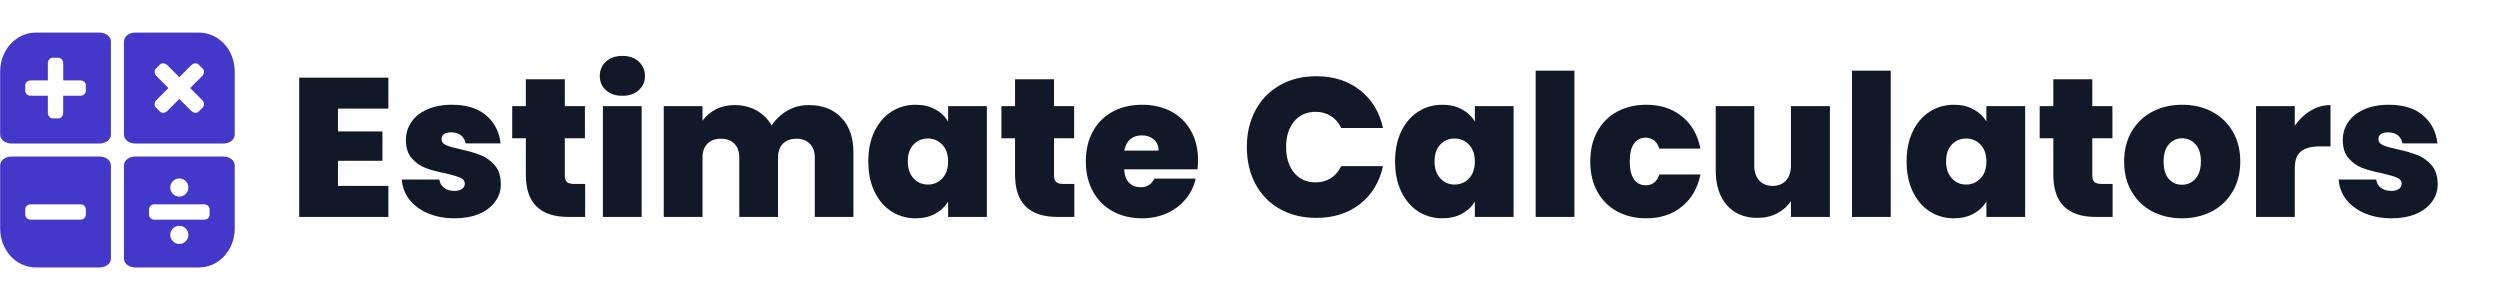 <svg xmlns="http://www.w3.org/2000/svg" xmlns:xlink="http://www.w3.org/1999/xlink" width="500" zoomAndPan="magnify" viewBox="0 0 375 45" height="60" preserveAspectRatio="xMidYMid meet" version="1.0"><defs><g/><clipPath id="1c245de81e"><path d="M 0 4.883 L 17 4.883 L 17 22 L 0 22 Z M 0 4.883 " clip-rule="nonzero"/></clipPath><clipPath id="6844ee7926"><path d="M 18 4.883 L 35.25 4.883 L 35.25 22 L 18 22 Z M 18 4.883 " clip-rule="nonzero"/></clipPath><clipPath id="edd9a27474"><path d="M 18 23 L 35.25 23 L 35.25 40.133 L 18 40.133 Z M 18 23 " clip-rule="nonzero"/></clipPath><clipPath id="0a3e89d301"><path d="M 0 23 L 17 23 L 17 40.133 L 0 40.133 Z M 0 23 " clip-rule="nonzero"/></clipPath></defs><g fill="#111827" fill-opacity="1"><g transform="translate(43.226, 32.541)"><g><path d="M 7.469 -16.25 L 7.469 -12.828 L 14.141 -12.828 L 14.141 -8.422 L 7.469 -8.422 L 7.469 -4.656 L 15.031 -4.656 L 15.031 0 L 1.656 0 L 1.656 -20.891 L 15.031 -20.891 L 15.031 -16.25 Z M 7.469 -16.25 "/></g></g></g><g fill="#111827" fill-opacity="1"><g transform="translate(59.467, 32.541)"><g><path d="M 8.75 0.203 C 7.238 0.203 5.895 -0.047 4.719 -0.547 C 3.551 -1.047 2.625 -1.734 1.938 -2.609 C 1.258 -3.492 0.879 -4.492 0.797 -5.609 L 6.438 -5.609 C 6.508 -5.066 6.754 -4.645 7.172 -4.344 C 7.586 -4.051 8.102 -3.906 8.719 -3.906 C 9.188 -3.906 9.555 -4.004 9.828 -4.203 C 10.109 -4.398 10.25 -4.66 10.25 -4.984 C 10.25 -5.398 10.02 -5.703 9.562 -5.891 C 9.113 -6.086 8.367 -6.305 7.328 -6.547 C 6.141 -6.785 5.148 -7.051 4.359 -7.344 C 3.566 -7.645 2.879 -8.129 2.297 -8.797 C 1.711 -9.473 1.422 -10.383 1.422 -11.531 C 1.422 -12.52 1.688 -13.41 2.219 -14.203 C 2.75 -15.004 3.535 -15.641 4.578 -16.109 C 5.617 -16.586 6.867 -16.828 8.328 -16.828 C 10.504 -16.828 12.211 -16.297 13.453 -15.234 C 14.703 -14.172 15.426 -12.77 15.625 -11.031 L 10.375 -11.031 C 10.27 -11.562 10.035 -11.969 9.672 -12.25 C 9.305 -12.539 8.816 -12.688 8.203 -12.688 C 7.734 -12.688 7.375 -12.598 7.125 -12.422 C 6.883 -12.242 6.766 -11.992 6.766 -11.672 C 6.766 -11.273 6.988 -10.973 7.438 -10.766 C 7.895 -10.566 8.629 -10.359 9.641 -10.141 C 10.836 -9.879 11.836 -9.586 12.641 -9.266 C 13.441 -8.953 14.145 -8.445 14.75 -7.75 C 15.352 -7.051 15.656 -6.098 15.656 -4.891 C 15.656 -3.922 15.367 -3.051 14.797 -2.281 C 14.234 -1.508 13.43 -0.898 12.391 -0.453 C 11.359 -0.016 10.145 0.203 8.75 0.203 Z M 8.75 0.203 "/></g></g></g><g fill="#111827" fill-opacity="1"><g transform="translate(76.301, 32.541)"><g><path d="M 11.469 -4.953 L 11.469 0 L 8.953 0 C 4.703 0 2.578 -2.102 2.578 -6.312 L 2.578 -11.797 L 0.531 -11.797 L 0.531 -16.625 L 2.578 -16.625 L 2.578 -20.656 L 8.422 -20.656 L 8.422 -16.625 L 11.438 -16.625 L 11.438 -11.797 L 8.422 -11.797 L 8.422 -6.219 C 8.422 -5.77 8.523 -5.445 8.734 -5.25 C 8.941 -5.051 9.289 -4.953 9.781 -4.953 Z M 11.469 -4.953 "/></g></g></g><g fill="#111827" fill-opacity="1"><g transform="translate(88.778, 32.541)"><g><path d="M 4.594 -18.172 C 3.562 -18.172 2.734 -18.453 2.109 -19.016 C 1.492 -19.578 1.188 -20.285 1.188 -21.141 C 1.188 -22.004 1.492 -22.723 2.109 -23.297 C 2.734 -23.867 3.562 -24.156 4.594 -24.156 C 5.602 -24.156 6.414 -23.867 7.031 -23.297 C 7.656 -22.723 7.969 -22.004 7.969 -21.141 C 7.969 -20.285 7.656 -19.578 7.031 -19.016 C 6.414 -18.453 5.602 -18.172 4.594 -18.172 Z M 7.469 -16.625 L 7.469 0 L 1.656 0 L 1.656 -16.625 Z M 7.469 -16.625 "/></g></g></g><g fill="#111827" fill-opacity="1"><g transform="translate(97.906, 32.541)"><g><path d="M 23.391 -16.781 C 25.484 -16.781 27.125 -16.145 28.312 -14.875 C 29.508 -13.613 30.109 -11.883 30.109 -9.688 L 30.109 0 L 24.312 0 L 24.312 -8.922 C 24.312 -9.805 24.062 -10.492 23.562 -10.984 C 23.07 -11.484 22.398 -11.734 21.547 -11.734 C 20.703 -11.734 20.031 -11.484 19.531 -10.984 C 19.039 -10.492 18.797 -9.805 18.797 -8.922 L 18.797 0 L 12.984 0 L 12.984 -8.922 C 12.984 -9.805 12.738 -10.492 12.25 -10.984 C 11.77 -11.484 11.102 -11.734 10.25 -11.734 C 9.383 -11.734 8.703 -11.484 8.203 -10.984 C 7.711 -10.492 7.469 -9.805 7.469 -8.922 L 7.469 0 L 1.656 0 L 1.656 -16.625 L 7.469 -16.625 L 7.469 -14.438 C 7.977 -15.145 8.645 -15.711 9.469 -16.141 C 10.289 -16.566 11.234 -16.781 12.297 -16.781 C 13.523 -16.781 14.617 -16.508 15.578 -15.969 C 16.535 -15.438 17.289 -14.688 17.844 -13.719 C 18.438 -14.633 19.219 -15.375 20.188 -15.938 C 21.156 -16.5 22.223 -16.781 23.391 -16.781 Z M 23.391 -16.781 "/></g></g></g><g fill="#111827" fill-opacity="1"><g transform="translate(129.528, 32.541)"><g><path d="M 0.719 -8.328 C 0.719 -10.047 1.023 -11.547 1.641 -12.828 C 2.266 -14.117 3.113 -15.109 4.188 -15.797 C 5.27 -16.484 6.473 -16.828 7.797 -16.828 C 8.941 -16.828 9.926 -16.598 10.75 -16.141 C 11.582 -15.691 12.227 -15.082 12.688 -14.312 L 12.688 -16.625 L 18.5 -16.625 L 18.5 0 L 12.688 0 L 12.688 -2.312 C 12.227 -1.539 11.578 -0.926 10.734 -0.469 C 9.898 -0.02 8.922 0.203 7.797 0.203 C 6.473 0.203 5.27 -0.141 4.188 -0.828 C 3.113 -1.523 2.266 -2.52 1.641 -3.812 C 1.023 -5.102 0.719 -6.609 0.719 -8.328 Z M 12.688 -8.328 C 12.688 -9.391 12.395 -10.227 11.812 -10.844 C 11.227 -11.457 10.508 -11.766 9.656 -11.766 C 8.789 -11.766 8.07 -11.461 7.5 -10.859 C 6.926 -10.254 6.641 -9.41 6.641 -8.328 C 6.641 -7.266 6.926 -6.422 7.5 -5.797 C 8.07 -5.172 8.789 -4.859 9.656 -4.859 C 10.508 -4.859 11.227 -5.164 11.812 -5.781 C 12.395 -6.395 12.688 -7.242 12.688 -8.328 Z M 12.688 -8.328 "/></g></g></g><g fill="#111827" fill-opacity="1"><g transform="translate(149.681, 32.541)"><g><path d="M 11.469 -4.953 L 11.469 0 L 8.953 0 C 4.703 0 2.578 -2.102 2.578 -6.312 L 2.578 -11.797 L 0.531 -11.797 L 0.531 -16.625 L 2.578 -16.625 L 2.578 -20.656 L 8.422 -20.656 L 8.422 -16.625 L 11.438 -16.625 L 11.438 -11.797 L 8.422 -11.797 L 8.422 -6.219 C 8.422 -5.77 8.523 -5.445 8.734 -5.25 C 8.941 -5.051 9.289 -4.953 9.781 -4.953 Z M 11.469 -4.953 "/></g></g></g><g fill="#111827" fill-opacity="1"><g transform="translate(162.158, 32.541)"><g><path d="M 17.547 -8.5 C 17.547 -8.051 17.516 -7.598 17.453 -7.141 L 6.469 -7.141 C 6.52 -6.234 6.77 -5.555 7.219 -5.109 C 7.664 -4.672 8.234 -4.453 8.922 -4.453 C 9.891 -4.453 10.582 -4.883 11 -5.75 L 17.188 -5.75 C 16.938 -4.602 16.438 -3.578 15.688 -2.672 C 14.945 -1.773 14.016 -1.07 12.891 -0.562 C 11.766 -0.051 10.52 0.203 9.156 0.203 C 7.52 0.203 6.062 -0.141 4.781 -0.828 C 3.508 -1.523 2.516 -2.516 1.797 -3.797 C 1.078 -5.078 0.719 -6.586 0.719 -8.328 C 0.719 -10.066 1.07 -11.57 1.781 -12.844 C 2.488 -14.125 3.477 -15.109 4.75 -15.797 C 6.031 -16.484 7.5 -16.828 9.156 -16.828 C 10.801 -16.828 12.254 -16.492 13.516 -15.828 C 14.773 -15.16 15.758 -14.195 16.469 -12.938 C 17.188 -11.688 17.547 -10.207 17.547 -8.5 Z M 11.625 -9.953 C 11.625 -10.672 11.383 -11.227 10.906 -11.625 C 10.438 -12.031 9.844 -12.234 9.125 -12.234 C 8.414 -12.234 7.832 -12.039 7.375 -11.656 C 6.926 -11.27 6.629 -10.703 6.484 -9.953 Z M 11.625 -9.953 "/></g></g></g><g fill="#111827" fill-opacity="1"><g transform="translate(180.415, 32.541)"><g/></g></g><g fill="#111827" fill-opacity="1"><g transform="translate(186.075, 32.541)"><g><path d="M 0.953 -10.5 C 0.953 -12.551 1.379 -14.379 2.234 -15.984 C 3.098 -17.598 4.316 -18.852 5.891 -19.75 C 7.473 -20.656 9.297 -21.109 11.359 -21.109 C 13.961 -21.109 16.148 -20.41 17.922 -19.016 C 19.703 -17.617 20.852 -15.727 21.375 -13.344 L 15.109 -13.344 C 14.734 -14.133 14.211 -14.734 13.547 -15.141 C 12.891 -15.555 12.129 -15.766 11.266 -15.766 C 9.922 -15.766 8.848 -15.285 8.047 -14.328 C 7.242 -13.367 6.844 -12.094 6.844 -10.5 C 6.844 -8.875 7.242 -7.582 8.047 -6.625 C 8.848 -5.664 9.922 -5.188 11.266 -5.188 C 12.129 -5.188 12.891 -5.395 13.547 -5.812 C 14.211 -6.227 14.734 -6.832 15.109 -7.625 L 21.375 -7.625 C 20.852 -5.227 19.703 -3.332 17.922 -1.938 C 16.148 -0.551 13.961 0.141 11.359 0.141 C 9.297 0.141 7.473 -0.305 5.891 -1.203 C 4.316 -2.098 3.098 -3.348 2.234 -4.953 C 1.379 -6.566 0.953 -8.414 0.953 -10.5 Z M 0.953 -10.5 "/></g></g></g><g fill="#111827" fill-opacity="1"><g transform="translate(208.54, 32.541)"><g><path d="M 0.719 -8.328 C 0.719 -10.047 1.023 -11.547 1.641 -12.828 C 2.266 -14.117 3.113 -15.109 4.188 -15.797 C 5.27 -16.484 6.473 -16.828 7.797 -16.828 C 8.941 -16.828 9.926 -16.598 10.75 -16.141 C 11.582 -15.691 12.227 -15.082 12.688 -14.312 L 12.688 -16.625 L 18.5 -16.625 L 18.5 0 L 12.688 0 L 12.688 -2.312 C 12.227 -1.539 11.578 -0.926 10.734 -0.469 C 9.898 -0.02 8.922 0.203 7.797 0.203 C 6.473 0.203 5.27 -0.141 4.188 -0.828 C 3.113 -1.523 2.266 -2.52 1.641 -3.812 C 1.023 -5.102 0.719 -6.609 0.719 -8.328 Z M 12.688 -8.328 C 12.688 -9.391 12.395 -10.227 11.812 -10.844 C 11.227 -11.457 10.508 -11.766 9.656 -11.766 C 8.789 -11.766 8.07 -11.461 7.5 -10.859 C 6.926 -10.254 6.641 -9.41 6.641 -8.328 C 6.641 -7.266 6.926 -6.422 7.5 -5.797 C 8.07 -5.172 8.789 -4.859 9.656 -4.859 C 10.508 -4.859 11.227 -5.164 11.812 -5.781 C 12.395 -6.395 12.688 -7.242 12.688 -8.328 Z M 12.688 -8.328 "/></g></g></g><g fill="#111827" fill-opacity="1"><g transform="translate(228.693, 32.541)"><g><path d="M 7.469 -21.938 L 7.469 0 L 1.656 0 L 1.656 -21.938 Z M 7.469 -21.938 "/></g></g></g><g fill="#111827" fill-opacity="1"><g transform="translate(237.821, 32.541)"><g><path d="M 0.719 -8.328 C 0.719 -10.047 1.07 -11.547 1.781 -12.828 C 2.488 -14.117 3.477 -15.109 4.75 -15.797 C 6.031 -16.484 7.488 -16.828 9.125 -16.828 C 11.238 -16.828 13.016 -16.25 14.453 -15.094 C 15.898 -13.945 16.832 -12.332 17.25 -10.25 L 11.078 -10.25 C 10.723 -11.344 10.035 -11.891 9.016 -11.891 C 8.273 -11.891 7.691 -11.586 7.266 -10.984 C 6.848 -10.379 6.641 -9.492 6.641 -8.328 C 6.641 -7.16 6.848 -6.27 7.266 -5.656 C 7.691 -5.051 8.273 -4.75 9.016 -4.75 C 10.055 -4.75 10.742 -5.289 11.078 -6.375 L 17.25 -6.375 C 16.832 -4.32 15.898 -2.711 14.453 -1.547 C 13.016 -0.379 11.238 0.203 9.125 0.203 C 7.488 0.203 6.031 -0.141 4.75 -0.828 C 3.477 -1.523 2.488 -2.516 1.781 -3.797 C 1.07 -5.078 0.719 -6.586 0.719 -8.328 Z M 0.719 -8.328 "/></g></g></g><g fill="#111827" fill-opacity="1"><g transform="translate(255.811, 32.541)"><g><path d="M 18.672 -16.625 L 18.672 0 L 12.828 0 L 12.828 -2.375 C 12.336 -1.625 11.656 -1.016 10.781 -0.547 C 9.914 -0.086 8.922 0.141 7.797 0.141 C 5.859 0.141 4.332 -0.492 3.219 -1.766 C 2.102 -3.035 1.547 -4.77 1.547 -6.969 L 1.547 -16.625 L 7.328 -16.625 L 7.328 -7.703 C 7.328 -6.754 7.578 -6.008 8.078 -5.469 C 8.578 -4.926 9.242 -4.656 10.078 -4.656 C 10.93 -4.656 11.602 -4.926 12.094 -5.469 C 12.582 -6.008 12.828 -6.754 12.828 -7.703 L 12.828 -16.625 Z M 18.672 -16.625 "/></g></g></g><g fill="#111827" fill-opacity="1"><g transform="translate(276.141, 32.541)"><g><path d="M 7.469 -21.938 L 7.469 0 L 1.656 0 L 1.656 -21.938 Z M 7.469 -21.938 "/></g></g></g><g fill="#111827" fill-opacity="1"><g transform="translate(285.27, 32.541)"><g><path d="M 0.719 -8.328 C 0.719 -10.047 1.023 -11.547 1.641 -12.828 C 2.266 -14.117 3.113 -15.109 4.188 -15.797 C 5.27 -16.484 6.473 -16.828 7.797 -16.828 C 8.941 -16.828 9.926 -16.598 10.75 -16.141 C 11.582 -15.691 12.227 -15.082 12.688 -14.312 L 12.688 -16.625 L 18.5 -16.625 L 18.5 0 L 12.688 0 L 12.688 -2.312 C 12.227 -1.539 11.578 -0.926 10.734 -0.469 C 9.898 -0.02 8.922 0.203 7.797 0.203 C 6.473 0.203 5.27 -0.141 4.188 -0.828 C 3.113 -1.523 2.266 -2.52 1.641 -3.812 C 1.023 -5.102 0.719 -6.609 0.719 -8.328 Z M 12.688 -8.328 C 12.688 -9.391 12.395 -10.227 11.812 -10.844 C 11.227 -11.457 10.508 -11.766 9.656 -11.766 C 8.789 -11.766 8.07 -11.461 7.5 -10.859 C 6.926 -10.254 6.641 -9.41 6.641 -8.328 C 6.641 -7.266 6.926 -6.422 7.5 -5.797 C 8.07 -5.172 8.789 -4.859 9.656 -4.859 C 10.508 -4.859 11.227 -5.164 11.812 -5.781 C 12.395 -6.395 12.688 -7.242 12.688 -8.328 Z M 12.688 -8.328 "/></g></g></g><g fill="#111827" fill-opacity="1"><g transform="translate(305.423, 32.541)"><g><path d="M 11.469 -4.953 L 11.469 0 L 8.953 0 C 4.703 0 2.578 -2.102 2.578 -6.312 L 2.578 -11.797 L 0.531 -11.797 L 0.531 -16.625 L 2.578 -16.625 L 2.578 -20.656 L 8.422 -20.656 L 8.422 -16.625 L 11.438 -16.625 L 11.438 -11.797 L 8.422 -11.797 L 8.422 -6.219 C 8.422 -5.77 8.523 -5.445 8.734 -5.25 C 8.941 -5.051 9.289 -4.953 9.781 -4.953 Z M 11.469 -4.953 "/></g></g></g><g fill="#111827" fill-opacity="1"><g transform="translate(317.9, 32.541)"><g><path d="M 9.391 0.203 C 7.734 0.203 6.25 -0.141 4.938 -0.828 C 3.625 -1.523 2.594 -2.516 1.844 -3.797 C 1.094 -5.078 0.719 -6.586 0.719 -8.328 C 0.719 -10.047 1.098 -11.547 1.859 -12.828 C 2.617 -14.117 3.656 -15.109 4.969 -15.797 C 6.281 -16.484 7.766 -16.828 9.422 -16.828 C 11.086 -16.828 12.578 -16.484 13.891 -15.797 C 15.203 -15.109 16.238 -14.117 17 -12.828 C 17.758 -11.547 18.141 -10.047 18.141 -8.328 C 18.141 -6.609 17.758 -5.102 17 -3.812 C 16.238 -2.52 15.195 -1.523 13.875 -0.828 C 12.551 -0.141 11.055 0.203 9.391 0.203 Z M 9.391 -4.828 C 10.203 -4.828 10.879 -5.129 11.422 -5.734 C 11.961 -6.336 12.234 -7.203 12.234 -8.328 C 12.234 -9.453 11.961 -10.312 11.422 -10.906 C 10.879 -11.5 10.211 -11.797 9.422 -11.797 C 8.629 -11.797 7.969 -11.5 7.438 -10.906 C 6.906 -10.312 6.641 -9.453 6.641 -8.328 C 6.641 -7.18 6.895 -6.312 7.406 -5.719 C 7.926 -5.125 8.586 -4.828 9.391 -4.828 Z M 9.391 -4.828 "/></g></g></g><g fill="#111827" fill-opacity="1"><g transform="translate(336.749, 32.541)"><g><path d="M 7.469 -13.688 C 8.125 -14.633 8.914 -15.383 9.844 -15.938 C 10.77 -16.5 11.766 -16.781 12.828 -16.781 L 12.828 -10.578 L 11.203 -10.578 C 9.941 -10.578 9.004 -10.328 8.391 -9.828 C 7.773 -9.336 7.469 -8.484 7.469 -7.266 L 7.469 0 L 1.656 0 L 1.656 -16.625 L 7.469 -16.625 Z M 7.469 -13.688 "/></g></g></g><g fill="#111827" fill-opacity="1"><g transform="translate(349.996, 32.541)"><g><path d="M 8.75 0.203 C 7.238 0.203 5.895 -0.047 4.719 -0.547 C 3.551 -1.047 2.625 -1.734 1.938 -2.609 C 1.258 -3.492 0.879 -4.492 0.797 -5.609 L 6.438 -5.609 C 6.508 -5.066 6.754 -4.645 7.172 -4.344 C 7.586 -4.051 8.102 -3.906 8.719 -3.906 C 9.188 -3.906 9.555 -4.004 9.828 -4.203 C 10.109 -4.398 10.25 -4.66 10.25 -4.984 C 10.25 -5.398 10.02 -5.703 9.562 -5.891 C 9.113 -6.086 8.367 -6.305 7.328 -6.547 C 6.141 -6.785 5.148 -7.051 4.359 -7.344 C 3.566 -7.645 2.879 -8.129 2.297 -8.797 C 1.711 -9.473 1.422 -10.383 1.422 -11.531 C 1.422 -12.52 1.688 -13.41 2.219 -14.203 C 2.75 -15.004 3.535 -15.641 4.578 -16.109 C 5.617 -16.586 6.867 -16.828 8.328 -16.828 C 10.504 -16.828 12.211 -16.297 13.453 -15.234 C 14.703 -14.172 15.426 -12.77 15.625 -11.031 L 10.375 -11.031 C 10.27 -11.562 10.035 -11.969 9.672 -12.25 C 9.305 -12.539 8.816 -12.688 8.203 -12.688 C 7.734 -12.688 7.375 -12.598 7.125 -12.422 C 6.883 -12.242 6.766 -11.992 6.766 -11.672 C 6.766 -11.273 6.988 -10.973 7.438 -10.766 C 7.895 -10.566 8.629 -10.359 9.641 -10.141 C 10.836 -9.879 11.836 -9.586 12.641 -9.266 C 13.441 -8.953 14.145 -8.445 14.75 -7.75 C 15.352 -7.051 15.656 -6.098 15.656 -4.891 C 15.656 -3.922 15.367 -3.051 14.797 -2.281 C 14.234 -1.508 13.43 -0.898 12.391 -0.453 C 11.359 -0.016 10.145 0.203 8.75 0.203 Z M 8.75 0.203 "/></g></g></g><g clip-path="url(#1c245de81e)"><path fill="#4338ca" d="M 7.902 8.66 L 8.758 8.66 C 8.934 8.66 9.094 8.73 9.219 8.852 C 9.379 9.004 9.484 9.238 9.484 9.5 L 9.484 12.055 L 12.035 12.055 C 12.5 12.055 12.875 12.379 12.871 12.781 L 12.871 13.637 C 12.871 14.039 12.5 14.363 12.035 14.363 L 9.48 14.363 L 9.48 16.918 C 9.48 17.383 9.16 17.758 8.758 17.758 L 7.902 17.758 C 7.5 17.758 7.18 17.383 7.18 16.918 L 7.18 14.363 L 4.625 14.363 C 4.16 14.363 3.789 14.039 3.789 13.637 L 3.789 12.781 C 3.789 12.379 4.16 12.055 4.625 12.055 L 7.18 12.055 L 7.18 9.5 C 7.18 9.035 7.5 8.66 7.902 8.66 Z M 5.379 4.891 C 2.41 4.891 0.023 7.496 0.023 10.727 L 0.023 20.195 C 0.023 20.934 0.773 21.527 1.711 21.527 L 14.953 21.527 C 15.887 21.527 16.637 20.934 16.637 20.195 L 16.637 6.227 C 16.637 5.488 15.887 4.891 14.953 4.891 Z M 5.379 4.891 " fill-opacity="1" fill-rule="nonzero"/></g><g clip-path="url(#6844ee7926)"><path fill="#4338ca" d="M 24.523 9.5 C 24.723 9.516 24.93 9.605 25.094 9.77 L 26.895 11.578 L 28.703 9.77 C 29.031 9.441 29.52 9.406 29.805 9.691 L 30.414 10.297 C 30.535 10.422 30.598 10.586 30.602 10.758 C 30.609 10.98 30.516 11.219 30.332 11.402 L 28.527 13.207 L 30.332 15.016 C 30.66 15.344 30.695 15.84 30.41 16.121 L 29.805 16.727 C 29.52 17.012 29.031 16.977 28.703 16.648 L 26.895 14.84 L 25.094 16.648 C 24.762 16.977 24.27 17.012 23.988 16.727 L 23.383 16.121 C 23.098 15.84 23.133 15.344 23.461 15.016 L 25.266 13.207 L 23.465 11.402 C 23.133 11.074 23.098 10.582 23.383 10.297 L 23.988 9.691 C 24.129 9.551 24.324 9.484 24.523 9.5 Z M 20.277 4.891 C 19.34 4.891 18.59 5.488 18.59 6.227 L 18.59 20.195 C 18.59 20.934 19.34 21.527 20.277 21.527 L 33.52 21.527 C 34.453 21.527 35.207 20.934 35.207 20.195 L 35.207 10.727 C 35.207 7.496 32.816 4.891 29.852 4.891 Z M 20.277 4.891 " fill-opacity="1" fill-rule="nonzero"/></g><g clip-path="url(#edd9a27474)"><path fill="#4338ca" d="M 26.895 33.871 C 27.648 33.871 28.254 34.48 28.254 35.234 C 28.258 35.984 27.648 36.594 26.895 36.594 C 26.145 36.594 25.539 35.984 25.539 35.234 C 25.539 34.48 26.145 33.871 26.895 33.871 Z M 23.191 30.645 L 30.602 30.645 C 31.066 30.645 31.441 30.969 31.441 31.371 L 31.441 32.227 C 31.441 32.629 31.066 32.953 30.602 32.953 L 23.191 32.953 C 22.727 32.953 22.355 32.629 22.355 32.227 L 22.355 31.371 C 22.355 30.969 22.73 30.645 23.191 30.645 Z M 26.895 26.766 C 27.648 26.766 28.254 27.375 28.254 28.125 C 28.258 28.879 27.648 29.488 26.895 29.488 C 26.145 29.488 25.539 28.879 25.539 28.125 C 25.539 27.379 26.145 26.766 26.895 26.766 Z M 20.277 23.48 C 19.34 23.48 18.59 24.078 18.59 24.812 L 18.59 38.785 C 18.59 39.523 19.34 40.117 20.277 40.117 L 29.852 40.117 C 32.816 40.117 35.207 37.516 35.207 34.285 L 35.207 24.812 C 35.207 24.078 34.453 23.48 33.52 23.48 Z M 20.277 23.48 " fill-opacity="1" fill-rule="nonzero"/></g><g clip-path="url(#0a3e89d301)"><path fill="#4338ca" d="M 4.625 30.645 L 12.035 30.645 C 12.5 30.645 12.871 30.969 12.871 31.371 L 12.871 32.227 C 12.871 32.629 12.5 32.953 12.035 32.953 C 9.566 32.953 7.094 32.953 4.625 32.953 C 4.164 32.953 3.789 32.629 3.789 32.227 L 3.789 31.371 C 3.789 30.969 4.164 30.645 4.625 30.645 Z M 1.711 23.48 C 0.773 23.48 0.023 24.078 0.023 24.812 L 0.023 34.285 C 0.023 37.516 2.41 40.117 5.375 40.117 L 14.949 40.117 C 15.887 40.117 16.637 39.523 16.637 38.785 L 16.637 24.812 C 16.637 24.078 15.887 23.48 14.949 23.48 Z M 1.711 23.48 " fill-opacity="1" fill-rule="nonzero"/></g></svg>